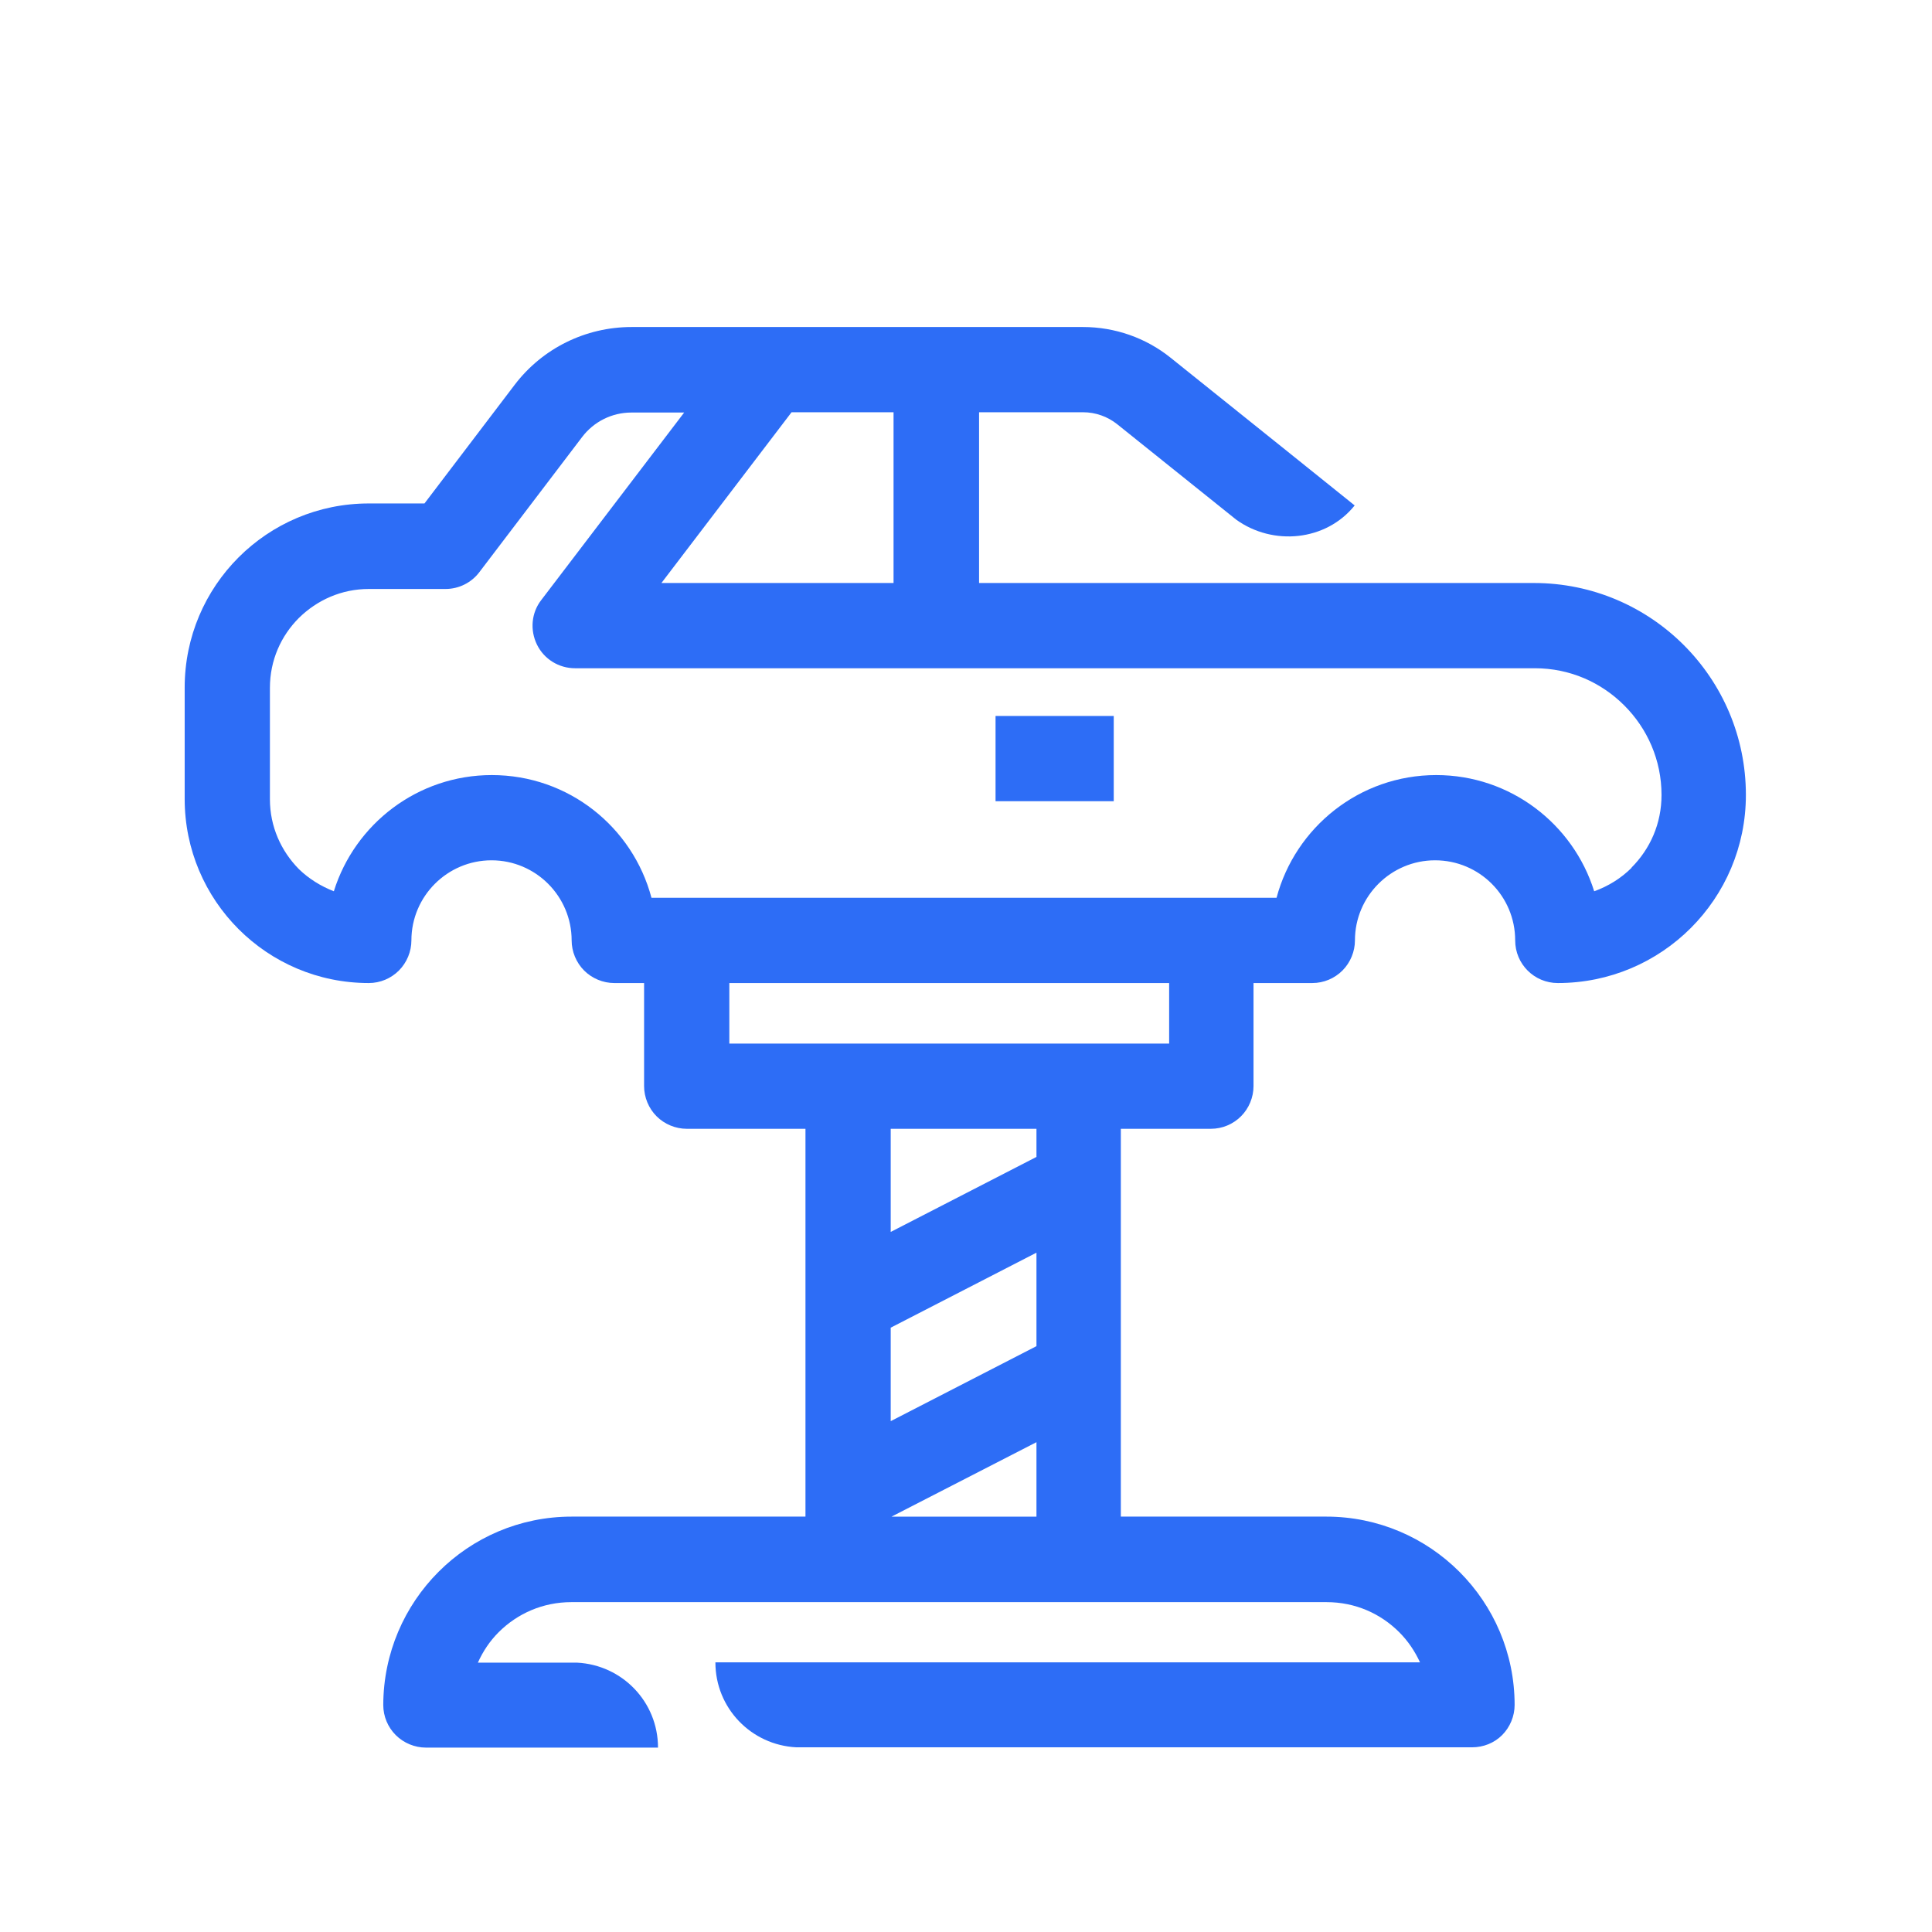 <?xml version="1.0" encoding="UTF-8"?>
<svg id="CURVAS" xmlns="http://www.w3.org/2000/svg" viewBox="0 0 68 68">
  <defs>
    <style>
      .cls-1 {
        fill: #2d6df6;
        stroke-width: 0px;
      }
    </style>
  </defs>
  <path class="cls-1" d="m54.04,20.52h-19.58v-6.01h3.66c.44,0,.86.15,1.2.42l4.19,3.36h0c1.29.93,3.16.76,4.17-.5l-2.34-1.88h0l-4.14-3.32c-.87-.7-1.96-1.08-3.08-1.08h-15.89c-1.62,0-3.14.75-4.12,2.04l-3.17,4.17h-1.96c-3.58,0-6.48,2.9-6.48,6.48v3.92c0,3.58,2.9,6.48,6.48,6.48.4,0,.78-.16,1.06-.44.28-.28.44-.67.44-1.06,0-1.56,1.27-2.82,2.82-2.82,1.56,0,2.82,1.27,2.82,2.82,0,.39.16.78.44,1.06.28.28.67.44,1.06.44h1.05v3.63c0,.39.16.78.44,1.06.28.28.67.44,1.06.44h4.18v13.65h-8.23c-3.66,0-6.62,2.97-6.63,6.63,0,.4.16.78.44,1.06s.67.44,1.06.44h8.17c0-1.61-1.26-2.91-2.85-2.99h-3.49c.18-.4.42-.76.73-1.07.66-.66,1.56-1.06,2.56-1.06h26.58c1.01,0,1.9.4,2.56,1.06.31.31.55.67.73,1.06h-24.8c0,1.61,1.26,2.91,2.85,2.99h23.78c.4,0,.78-.15,1.06-.43s.44-.67.44-1.06c0-3.66-2.97-6.63-6.63-6.63h-7.23v-13.65h3.17c.4,0,.78-.16,1.06-.44.28-.28.44-.67.44-1.06v-3.63h2.07c.4,0,.78-.16,1.06-.44.28-.28.44-.67.44-1.06,0-1.56,1.27-2.82,2.82-2.82,1.56,0,2.82,1.26,2.82,2.82,0,.83.67,1.5,1.5,1.5,3.66,0,6.62-2.96,6.62-6.62,0-4.12-3.34-7.46-7.46-7.46Zm-22.58,0h-8.18l4.58-6.01h3.59v6.01Zm5.02,26.86l-5.13,2.64v-3.29l5.13-2.64v3.29Zm0-6.66l-5.13,2.64v-3.63h5.13v.99Zm-5.1,12.66l5.1-2.62v2.62h-5.1Zm9.77-16.65h-15.48v-2.13h15.48v2.13Zm16.28-6.19c-.37.37-.82.65-1.32.83-.74-2.37-2.95-4.09-5.56-4.09-2.7,0-4.96,1.84-5.62,4.32h-22c-.66-2.49-2.92-4.32-5.62-4.32-2.61,0-4.82,1.72-5.56,4.09-.46-.18-.88-.44-1.23-.78-.63-.64-1.02-1.5-1.02-2.46v-3.92c0-.97.39-1.83,1.02-2.46.64-.63,1.5-1.02,2.46-1.02h2.7c.47,0,.91-.22,1.19-.59l3.62-4.76c.41-.54,1.05-.86,1.73-.86h1.86l-5.03,6.6c-.35.45-.4,1.06-.15,1.57.25.51.77.83,1.34.83h33.78c1.24,0,2.34.5,3.15,1.31.81.81,1.31,1.92,1.31,3.15,0,1.01-.4,1.9-1.06,2.56Z"/>
  <rect class="cls-1" x="35.04" y="25.2" width="4.16" height="3"/>
</svg>